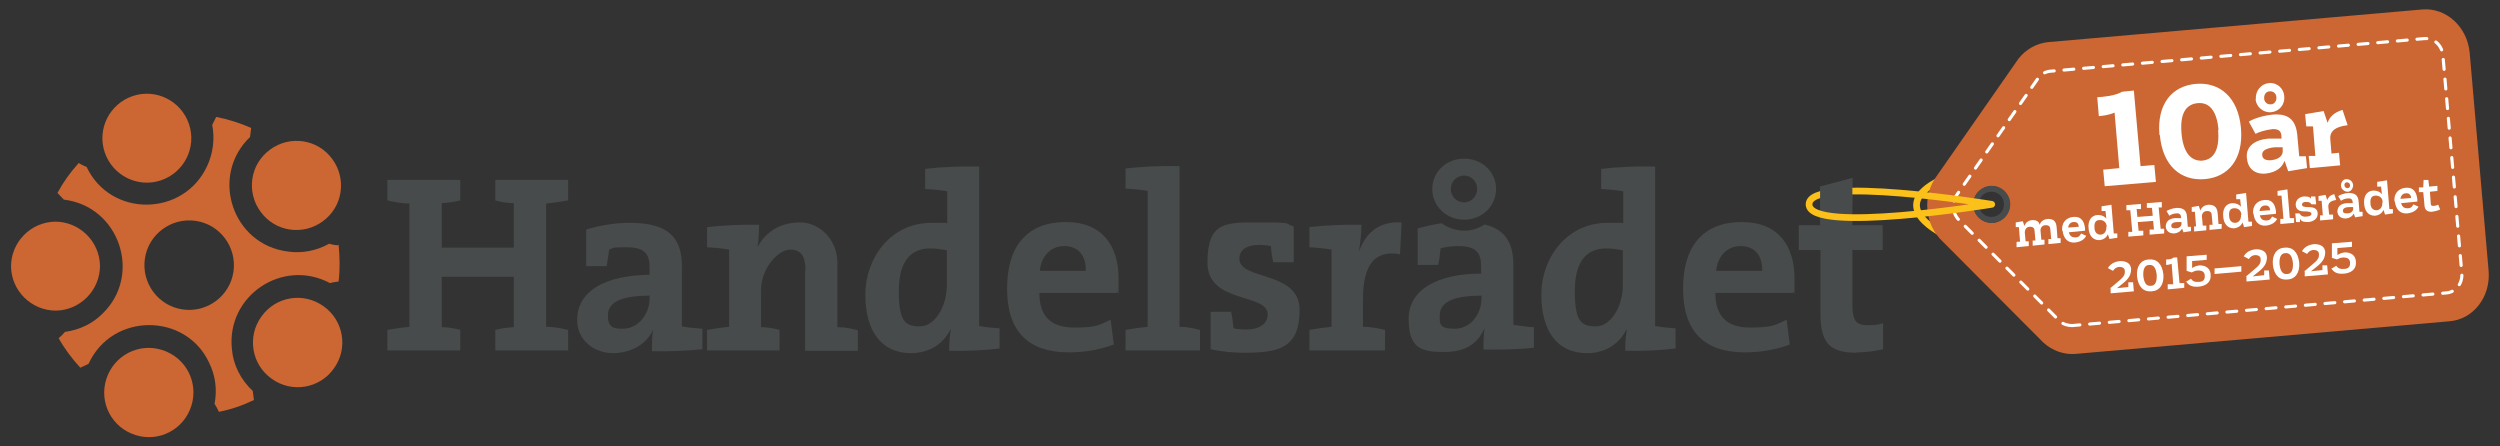 <?xml version="1.0" encoding="UTF-8"?>
<svg id="Lager_1" xmlns="http://www.w3.org/2000/svg" version="1.1" viewBox="0 0 635 113.4">
  <rect x="0" y="0" width="635" height="113.4" fill="#333333" stroke="none"/>
  <!-- Generator: Adobe Illustrator 29.2.1, SVG Export Plug-In . SVG Version: 2.1.0 Build 116)  -->
  <defs>
    <style>
      .st0 {
        fill: #484b4b;
      }

      .st1 {
        isolation: isolate;
      }

      .st2 {
        stroke: #fff;
        stroke-dasharray: 2.5;
        stroke-width: .8px;
      }

      .st2, .st3 {
        fill: none;
        stroke-linecap: round;
        stroke-linejoin: round;
      }

      .st4 {
        fill: #cc6632;
      }

      .st5 {
        fill: #fff;
      }

      .st3 {
        stroke: #fcc01a;
        stroke-width: 1.7px;
      }
    </style>
  </defs>
  <path class="st4" d="M48.6,103.1c-1.9,6-8.2,9.3-14.2,7.4s-9.3-8.2-7.4-14.2,8.2-9.3,14.2-7.4,9.3,8.2,7.4,14.2"/>
  <path class="st4" d="M82.2,77.8c5.1,3.6,6.3,10.7,2.6,15.8-3.6,5.1-10.7,6.3-15.8,2.6-5.1-3.6-6.3-10.7-2.6-15.8,3.6-5.1,10.7-6.3,15.8-2.6"/>
  <path class="st4" d="M68.6,38c5-3.7,12.1-2.7,15.8,2.4,3.7,5,2.7,12.1-2.4,15.8-5,3.7-12.1,2.7-15.8-2.4-3.7-5-2.7-12.1,2.4-15.8"/>
  <path class="st4" d="M26.6,38.7c-2-5.9,1.2-12.3,7.1-14.3,5.9-2,12.3,1.2,14.3,7.1s-1.2,12.3-7.1,14.3c-5.9,2-12.3-1.2-14.3-7.1"/>
  <path class="st4" d="M14.2,78.9c-6.2,0-11.3-5-11.4-11.2,0-6.2,5-11.3,11.2-11.4,6.2,0,11.3,5,11.4,11.2,0,6.2-5,11.3-11.2,11.4"/>
  <path class="st4" d="M85.8,62.3c-.7,0-1.5-.2-2.2-.4-3.2,1.8-6.9,2.5-10.4,2-14.2-1.7-20-19.2-9.7-29.1l.3-2.3c-2.7-1.2-5.8-2.2-8.9-2.8-.3.7-.7,1.4-1,2,.7,3.6.2,7.3-1.3,10.5-6,12.9-24.5,13.1-30.6.2-.7-.3-1.4-.6-2-1-2.1,2.3-3.9,4.8-5.4,7.6l1.6,1.7c14.2,1.7,20,19.2,9.8,29-2.5,2.5-5.8,4.1-9.5,4.6-.5.6-1,1.1-1.6,1.6,1.5,2.7,3.4,5.2,5.5,7.5l2.1-1c6-13.1,24.7-13,30.6-.3,1.6,3.2,2.1,6.8,1.4,10.5.4.6.8,1.3,1.1,2,3.1-.6,6-1.6,8.9-3l-.3-2.3c-3.1-2.9-5-6.7-5.3-10.7-1.4-13.5,12.9-23.1,24.9-16.7.7-.2,1.5-.3,2.2-.4.4-3.2.3-6.3,0-9.4M59.3,69c-.9,6.2-6.7,10.5-12.9,9.6-6.2-.9-10.5-6.7-9.6-12.9.9-6.2,6.7-10.5,12.9-9.6s10.5,6.7,9.6,12.9"/>
  <path class="st0" d="M125.8,89v-5.2c1.4-.4,3.1-.6,4.7-.7v-12.8h-18.3v12.8c1.5,0,3.2.3,4.7.7v5.2h-18.5v-5.2c1.7-.3,3.6-.6,5.6-.8v-31.3c-1.9,0-3.9-.4-5.6-.8v-5.2h18.5v5.2c-1.5.4-3.1.6-4.7.7v11.3h18.3v-11.3c-1.5,0-3.3-.3-4.7-.7v-5.2h18.5v5.2c-1.7.3-3.6.6-5.6.8v31.3c1.9,0,3.9.4,5.6.8v5.2h-18.5Z"/>
  <path class="st0" d="M165.6,89.1c0-1.9,0-3.8.3-5.4h0c-1.5,3.5-5.4,6-10.2,6s-9.1-3.3-9.1-8.4c0-7.6,7.5-11.4,18.4-11.5v-1.9c0-3.4-1.3-5.1-5.8-5.1s-3.1.2-4.5.6c-.1,1.3-.4,2.8-.6,4.2h-5.2v-9.3c3.3-1,7.1-1.7,11.1-1.7,10.3,0,13.2,4.2,13.2,11.1v15.2c1.5.3,3.6.5,5.2.6v5.2c-3.7.4-8.6.6-12.8.5M165,75.1c-7.7,0-10.6,1.9-10.6,5s1.4,3.4,3.8,3.4c4,0,6.8-3.8,6.8-7.7v-.7Z"/>
  <path class="st0" d="M204.6,68.7c0-3.3-.9-5.3-3.9-5.3s-7.4,4.7-7.4,10.3v9.4c1.5,0,3.3.3,4.7.7v5.2h-18.4v-5.2c1.7-.3,3.6-.6,5.6-.8v-19.6c-1.5-.3-3.7-.5-5.6-.6v-5.1c4-.5,9-.7,13.2-.6,0,1.5-.1,4-.4,5.7h0c1.9-3.7,5.6-6.3,10.8-6.3s9.5,4.6,9.5,10.2v16.4c1.9,0,3.7.4,5.2.8v5.2h-13.4v-20.3h0Z"/>
  <path class="st0" d="M241.1,89.1c0-1.6.1-3.6.4-5.4h-.1c-1.7,3.5-5.2,6-10,6-7.7,0-11.6-5.8-11.6-14.9s6.3-18.2,16.8-18.2,2.6,0,4,.3v-8.3c-1.5-.3-3.7-.5-5.6-.6v-5.1c4-.5,9-.7,13.7-.6v40.5c1.5.3,3.6.5,5.2.6v5.1c-3.7.5-8.6.7-12.9.6M240.6,63.6c-1.5-.3-2.9-.5-4.3-.5-4.7,0-8,2.9-8,10.8s1.7,9,5.4,9,6.8-5,6.8-10.4v-8.9h.1Z"/>
  <path class="st0" d="M283.7,74.4h-19.7c0,5.9,2.9,8.8,8.8,8.8s6.5-.7,9.3-2l.8,6.3c-3.4,1.3-7.4,2-11.4,2-10.1,0-15.7-5.1-15.7-16.2s5.4-16.9,14.9-16.9,13.4,6.3,13.4,14.2,0,2.4-.3,3.7M270.3,62.5c-3.4,0-5.8,2.5-6.2,6.3h11.7c.1-4-2-6.3-5.5-6.3"/>
  <path class="st0" d="M304.8,83.8v5.2h-18.9v-5.2c1.7-.3,3.6-.6,5.6-.8v-34.5c-1.5-.3-3.7-.5-5.6-.6v-5.1c4.1-.5,9-.7,13.7-.6v40.8c1.9,0,3.6.4,5.2.8"/>
  <path class="st0" d="M315.8,89.6c-2.4,0-5.7-.3-8.3-.9v-9.5h5.2c.3,1.3.5,2.8.6,4.2.9.2,2.2.3,3.2.3,3.3,0,5.5-1.4,5.5-3.8,0-5.6-15.3-2.6-15.3-13.2s4.7-10.2,13.7-10.2,5.4.3,8.2,1v9.1h-5.2c-.3-1.3-.5-2.7-.6-4.1-.9-.2-2-.3-2.9-.3-3.5,0-5.1,1.4-5.1,3.5,0,5.6,15.3,3,15.3,13s-5.6,10.9-14.4,10.9"/>
  <path class="st0" d="M355.7,64.6c-6.5-1.2-9.5,2.6-9.5,11.4v7c1.9,0,3.9.4,5.6.8v5.2h-19.2v-5.2c1.7-.3,3.6-.6,5.6-.8v-19.6c-1.5-.3-3.7-.5-5.6-.6v-5.1c4-.5,9-.7,13.2-.6,0,1.7-.2,4.2-.6,6.5h.1c1.5-4,4.6-7.5,10.7-7.1l-.4,8.1h0Z"/>
  <path class="st0" d="M412.8,89.1c0-1.6.1-3.6.4-5.4h-.1c-1.7,3.5-5.2,6-10,6-7.7,0-11.6-5.8-11.6-14.9s6.3-18.2,16.8-18.2,2.6,0,4,.3v-8.3c-1.5-.3-3.7-.5-5.6-.6v-5.1c4-.5,9-.7,13.7-.6v40.5c1.5.3,3.6.5,5.2.6v5.1c-3.7.5-8.6.7-12.9.6M412.3,63.6c-1.5-.3-2.9-.5-4.3-.5-4.7,0-8,2.9-8,10.8s1.7,9,5.4,9,6.8-5,6.8-10.4v-8.9h.1Z"/>
  <path class="st0" d="M455.4,74.4h-19.7c0,5.9,2.9,8.8,8.8,8.8s6.5-.7,9.3-2l.8,6.3c-3.4,1.3-7.4,2-11.4,2-10.1,0-15.7-5.1-15.7-16.2s5.4-16.9,14.9-16.9,13.4,6.3,13.4,14.2,0,2.4-.3,3.7M442.1,62.5c-3.4,0-5.8,2.5-6.2,6.3h11.7c.1-4-2-6.3-5.5-6.3"/>
  <path class="st0" d="M471.6,89.6c-7,0-9.2-2.6-9.2-10v-16.1h-5.5v-6.3h5.4v-9.8l8.2-2.2v12h7.7v6.3h-7.7v13.9c0,4.1,1,5.2,3.8,5.2s2.8-.2,4-.5v6.6c-2,.5-4.4.8-6.7.8"/>
  <path class="st0" d="M384.4,82.7v-15.2c0-5.4-1.7-9.1-7.3-10.5-1.5,1-3.3,1.6-5.2,1.6s-4.2-.7-5.7-1.9c-2.1.3-4.2.8-6.1,1.3v9.3h5.2c.3-1.4.5-2.9.6-4.2,1.3-.4,2.9-.6,4.5-.6,4.5,0,5.8,1.7,5.8,5.1v1.9c-10.8,0-18.4,3.9-18.4,11.5s3.3,8.4,9.1,8.4,8.6-2.5,10.2-6.1h0c-.3,1.7-.3,3.6-.3,5.5,4.2,0,9.1,0,12.8-.5v-5.2c-1.7,0-3.7-.4-5.2-.6M376.3,75.8c0,3.9-2.7,7.7-6.8,7.7s-3.8-1.3-3.8-3.4c0-3.1,2.9-5,10.6-5v.7h0Z"/>
  <path class="st0" d="M371.9,40.3c-4.5,0-8.1,3.3-8.1,7.7s3.6,7.8,8.1,7.8,8.1-3.4,8.1-7.8-3.6-7.7-8.1-7.7M371.9,51.4c-1.9,0-3.4-1.5-3.4-3.4s1.5-3.4,3.4-3.4,3.3,1.5,3.3,3.4-1.5,3.4-3.3,3.4"/>
  <path class="st3" d="M494.1,59.7s-15.6-7-1.2-14"/>
  <path class="st4" d="M615.3,2.4l-95.1,8.3c-2.9.3-5.6,1.8-7.5,4.2l-20.7,29.7c-3.8,5-3.2,12.5,1.5,16.8l25.5,25.6c2.3,2.1,5.2,3.1,8.1,2.9l95.1-8.3c6.1-.5,10.5-6.3,9.9-12.9l-4.8-55.3c-.6-6.6-6-11.5-12-11ZM506.3,56.6c-2.6.2-4.8-1.7-5.1-4.2s1.7-4.8,4.2-5.1,4.8,1.7,5.1,4.2c.2,2.6-1.7,4.8-4.2,5.1Z"/>
  <path class="st2" d="M526.4,82.7c-1.1,0-2.3-.3-3.2-1.1l-25.5-25.6c-1.8-1.7-2.1-4.6-.6-6.6l20.7-29.7c.7-.9,1.8-1.5,2.9-1.6l95.1-8.3c2.4-.2,4.5,1.7,4.7,4.3l4.8,55.3c.2,2.6-1.5,4.8-3.9,5l-95.1,8.3h.1Z"/>
  <path class="st0" d="M501.2,51.9c0,2.6,2.1,4.7,4.7,4.7s4.7-2.1,4.7-4.7-2.1-4.7-4.7-4.7-4.7,2.1-4.7,4.7ZM509,51.9c0,1.8-1.4,3.2-3.2,3.2s-3.2-1.4-3.2-3.2,1.4-3.2,3.2-3.2,3.2,1.4,3.2,3.2Z"/>
  <path class="st3" d="M505.9,51.9s-46.4,7.6-46.4,0,46.4,0,46.4,0Z"/>
  <polygon class="st0" points="462.3 52 462.3 47.4 470.5 45.3 470.5 52 462.3 52"/>
  <g>
    <g class="st1">
      <g class="st1">
        <path class="st5" d="M534.2,43.1l4.1-.4-1.2-14.1c-1.6.7-3.1.8-4,.9l-.4-4.8c1.7-.1,4.7-.4,6.3-1.4l3-.3,1.7,19.2,3.5-.3.4,4.3-13,1.1-.4-4.3h0Z"/>
        <path class="st5" d="M548.5,34.3c-.7-7.9,3.2-12.5,9.3-13,6-.5,10.7,3.4,11.4,11.2.7,7.9-3.2,12.5-9.2,13-6.1.5-10.7-3.4-11.4-11.2h-.1ZM563.5,33c-.4-4.8-2.3-7.1-5.3-6.8-3.1.3-4.5,2.8-4.1,7.6s2.3,7.2,5.3,7c3-.3,4.4-2.9,4-7.8h0Z"/>
      </g>
      <g class="st1">
        <path class="st5" d="M580.2,41c-.5,1.4-1.9,2.8-4.8,3.1-2.9.2-4.5-1.5-4.7-4-.3-2.9,2-4.6,5.5-4.9,1.2,0,2.2,0,3.3,0v-.3c0-1.4-.5-2.2-2.3-2.1-1.7.2-3.4.7-4.3,1.2l-1.7-3.1c1.1-.7,3.3-1.5,6.1-1.8,3.8-.3,5.8,1.2,6.2,5.1l.5,5.5h1.7c0,0,.3,3,.3,3l-4.8.8-.9-2.6h0ZM573,25.2c-.2-2.1,1.3-3.9,3.3-4.1s3.8,1.3,3.9,3.4c.2,2.1-1.3,3.8-3.3,4s-3.8-1.3-4-3.3h0ZM579.8,37.9v-.5h-2c-1.8.2-3.3.7-3.2,1.9,0,1,.8,1.5,2.2,1.4,2.1-.2,3.2-1.2,3-2.7h0ZM578.2,24.7c0-.9-.8-1.6-1.7-1.5-.9,0-1.5.9-1.4,1.8,0,.9.8,1.6,1.7,1.5.9,0,1.5-.9,1.4-1.8Z"/>
        <path class="st5" d="M586.4,39.6h1.7c0,0-.6-7.5-.6-7.5h-1.7c0,.1-.3-3.1-.3-3.1l4.7-.8,1,3c.5-1.4,1.5-2.6,3.8-3.3l1.3,3.9c-3.5.4-4.6,1.8-4.4,3.6l.3,3.6,1.9-.2.3,3.2-7.7.7-.3-3.2h0Z"/>
      </g>
    </g>
    <g class="st1">
      <g class="st1">
        <path class="st5" d="M512.3,61.4h.8l-.3-3.7h-.8v-1.2c-.1,0,1.8-.3,1.8-.3l.4,1.2c.3-.9,1-1.4,2-1.5,1.3,0,1.7.5,1.9,1.2.2-.8.9-1.4,2.1-1.5,1.6,0,2.1.8,2.2,2.3l.2,2.6h.8v1.2c0,0-3.1.3-3.1.3v-1.3c0,0,.7,0,.7,0l-.2-2.2c0-.9-.3-1.3-1.2-1.3s-1.4.7-1.3,1.5l.2,2.2h.8v1.2c.1,0-3,.3-3,.3v-1.3c-.1,0,.7,0,.7,0l-.2-2.2c0-.9-.3-1.3-1.2-1.3s-1.3.7-1.3,1.5l.2,2.2h.8v1.2c.1,0-3.1.3-3.1.3v-1.3h.1Z"/>
        <path class="st5" d="M523.8,58.6c-.2-1.7.7-3.3,2.8-3.5,2.2-.2,2.8,1.3,3,2.9v.6l-4.1.4c.2.9.7,1.3,1.6,1.3s1.2-.4,1.5-1l1.3.6c-.5.9-1.3,1.5-2.8,1.7-2,.2-3-1.2-3.2-3h0ZM525.3,57.8l2.7-.2h0c0-.8-.5-1.3-1.3-1.2-.7,0-1.3.5-1.4,1.5h0Z"/>
        <path class="st5" d="M530.5,58c-.2-1.7.5-3.3,2.3-3.4,1,0,1.7.3,2.2.9l-.2-1.9h-1v-1.2c0,0,2.5-.4,2.5-.4l.6,7.3h.9v1.1c0,0-2,.3-2,.3l-.4-1.2c-.3.8-1.1,1.4-2.2,1.5-1.7,0-2.6-1.3-2.7-3ZM535.1,57.6c0-1.1-.8-1.8-1.9-1.7-1,0-1.3.9-1.2,1.9,0,1,.5,1.8,1.5,1.8s1.6-.9,1.5-2h.1Z"/>
        <path class="st5" d="M540.6,58.9h1l-.5-5.5h-1v-1.3c0,0,3.7-.3,3.7-.3v1.3c0,0-1.1,0-1.1,0l.2,2,3.9-.3-.2-2h-1.3c0,0,0-1.2,0-1.2l3.8-.3v1.4c0,0-.8,0-.8,0l.5,5.4h.9v1.2c0,0-3.7.3-3.7.3v-1.3c0,0,1.1,0,1.1,0l-.2-2.2-3.9.3.2,2.2h1.2c0,0,0,1.2,0,1.2l-3.8.3v-1.3h0Z"/>
        <path class="st5" d="M554.3,57.9c-.2.6-.9,1.3-2.1,1.4-1.3,0-2-.7-2.1-1.7,0-1.3.8-2.1,2.4-2.2h1.5c0-.8-.3-1.3-1.2-1.2-.8,0-1.5.4-1.8.6l-.7-1.2c.5-.3,1.4-.7,2.6-.8,1.7,0,2.5.6,2.6,2.3l.2,2.5h.8v1.1c0,0-1.9.3-1.9.3l-.4-1.1h0ZM554.1,56.6v-.2h-1c-.9,0-1.6.3-1.6.9s.4.7,1.1.7c1.1,0,1.6-.7,1.5-1.4Z"/>
        <path class="st5" d="M557,57.5h.8l-.3-3.7h-.8v-1.2c0,0,1.8-.3,1.8-.3l.4,1.2c.3-.9,1-1.4,2.1-1.5,1.6,0,2.2.8,2.3,2.3l.2,2.6h.8v1.2c0,0-3.1.3-3.1.3v-1.3c0,0,.8,0,.8,0l-.2-2.2c0-.9-.3-1.3-1.2-1.3s-1.4.7-1.3,1.5l.2,2.2h.9v1.2c0,0-3.1.3-3.1.3v-1.3h-.3Z"/>
        <path class="st5" d="M564.7,55c-.2-1.7.5-3.3,2.3-3.4,1,0,1.7.3,2.2.9l-.2-1.9h-1v-1.2c0,0,2.5-.4,2.5-.4l.6,7.3h.9v1.1c0,0-2,.3-2,.3l-.4-1.2c-.3.8-1.1,1.4-2.2,1.5-1.7,0-2.6-1.3-2.7-3ZM569.3,54.6c0-1.1-.8-1.8-1.9-1.7-1,0-1.3.9-1.2,1.9,0,1,.5,1.8,1.5,1.8s1.6-.9,1.5-2h0Z"/>
        <path class="st5" d="M572.3,54.3c-.2-1.7.7-3.3,2.8-3.5,2.2-.2,2.8,1.3,3,2.9v.6l-4.1.4c.2.9.7,1.3,1.6,1.3s1.2-.4,1.5-1l1.3.6c-.5.9-1.3,1.5-2.8,1.7-2,.2-3-1.2-3.2-3h-.1ZM573.9,53.6l2.7-.2h0c0-.8-.5-1.3-1.3-1.2-.7,0-1.3.5-1.4,1.5h0Z"/>
        <path class="st5" d="M579,55.6h1l-.5-5.9h-1v-1.2c0,0,2.5-.4,2.5-.4l.6,7.3h1.1v1.2c0,0-3.5.3-3.5.3v-1.3h-.2Z"/>
        <path class="st5" d="M584.2,55.6v.8h-1l-.2-2.2h1.1c.4.8,1.1.9,1.9.8s1.1-.3,1.1-.7-.6-.6-1.5-.6-2.4,0-2.5-1.7c0-1.2.9-2,2.1-2.1.7,0,1.5,0,1.8.6v-.6h1.1l.2,2h-1.2c-.3-.6-.9-.6-1.5-.6s-.9.3-.9.7.6.6,1.3.6c1.1,0,2.6,0,2.7,1.6,0,1.3-.9,2-2.3,2.2-.8,0-1.8,0-2.1-.7h0Z"/>
        <path class="st5" d="M589.2,54.7h.8l-.3-3.7h-.8v-1.2c0,0,1.8-.3,1.8-.3l.4,1.3c.3-.7.7-1.2,1.8-1.5l.5,1.5c-1.6.2-2.1.9-2,1.8l.2,1.9h1v1.2c0,0-3.3.3-3.3.3v-1.3h0Z"/>
        <path class="st5" d="M597.9,54.1c-.2.6-.9,1.3-2.1,1.4-1.3,0-2-.7-2.1-1.7,0-1.3.8-2.1,2.4-2.2h1.5c0-.8-.3-1.3-1.2-1.2-.8,0-1.5.4-1.8.6l-.7-1.2c.5-.3,1.4-.7,2.6-.8,1.7,0,2.5.6,2.6,2.3l.2,2.5h.8v1.1c0,0-1.9.3-1.9.3l-.4-1.1h0ZM594.6,47.2c0-.9.5-1.7,1.4-1.7s1.6.6,1.7,1.5c0,.9-.6,1.7-1.4,1.7s-1.6-.6-1.7-1.5ZM597.7,52.8v-.2h-1c-.9,0-1.6.3-1.6.9s.4.7,1.1.7c1.1,0,1.6-.7,1.5-1.4ZM596.9,47c0-.4-.4-.7-.8-.7s-.7.4-.6.8c0,.4.4.7.8.7s.7-.4.6-.8Z"/>
        <path class="st5" d="M600.5,51.8c-.2-1.7.5-3.3,2.3-3.4,1,0,1.7.3,2.2.9l-.2-1.9h-1v-1.2c0,0,2.5-.4,2.5-.4l.6,7.3h.9v1.1c0,0-2,.3-2,.3l-.4-1.2c-.3.8-1.1,1.4-2.2,1.5-1.7,0-2.6-1.3-2.7-3ZM605.2,51.4c0-1.1-.8-1.8-1.9-1.7-1,0-1.3.9-1.2,1.9,0,1,.5,1.8,1.5,1.8s1.6-.9,1.5-2h0Z"/>
        <path class="st5" d="M608.2,51.2c-.2-1.7.7-3.3,2.8-3.5,2.2-.2,2.8,1.3,3,2.9v.6l-4.1.4c.2.9.7,1.3,1.6,1.3s1.2-.4,1.5-1l1.3.6c-.5.9-1.3,1.5-2.8,1.7-2,.2-3-1.2-3.2-3h-.1ZM609.7,50.5l2.7-.2h0c0-.8-.5-1.3-1.3-1.2-.7,0-1.3.5-1.4,1.5h0Z"/>
        <path class="st5" d="M615.8,51.9l-.3-3.1h-1.1v-1.2c0,0,1.1,0,1.1,0,0,0,.1-1.9.1-1.9h1.2c0,0,.2,1.7.2,1.7l2.1-.2v1.3c.1,0-1.9.2-1.9.2l.2,2.8c0,.6.1.8.7.8s.8-.2,1.2-.3l.5,1.2c-.6.3-1.4.5-2.1.6-1.3,0-1.8-.5-1.9-1.7v-.2Z"/>
      </g>
    </g>
    <g class="st1">
      <g class="st1">
        <path class="st5" d="M535.9,73.3l2-1.7c1.5-1.2,1.9-1.8,1.8-2.8,0-.6-.5-1-1.3-1s-1.3.4-1.7,1l-1.3-.7c.6-1,1.5-1.6,3.1-1.8,1.6,0,2.7.6,2.8,2,0,1.5-.6,2.5-2.1,3.7l-1.5,1.2,2.9-.3v-1.2c0,0,1.2,0,1.2,0l.2,2.3-5.9.5v-1.5l-.2.4Z"/>
        <path class="st5" d="M542.8,70.2c-.2-2.6,1-4.2,3-4.3,2-.2,3.4,1.1,3.7,3.8.2,2.6-1,4.2-3,4.3-2,.2-3.4-1.1-3.7-3.8ZM547.8,69.8c-.2-1.8-.8-2.6-1.9-2.5-1.1,0-1.6,1-1.5,2.8.2,1.8.8,2.6,1.9,2.5,1.1,0,1.6-1,1.5-2.8Z"/>
        <path class="st5" d="M550.6,72.2h1.4c0,0-.4-5.2-.4-5.2-.5.2-1.1.3-1.4.3v-1.4c.4,0,1.4,0,1.9-.5h.9l.6,6.5h1.2c0,0,0,1.2,0,1.2l-4.2.4v-1.3h0Z"/>
        <path class="st5" d="M555.2,71.6l1.3-.8c.4.6,1,.9,2,.8,1.1,0,1.6-.6,1.5-1.6,0-1-.8-1.3-1.6-1.3s-1.3.3-1.7.5l-1.3-.4v-3.7l5.1-.4v1.3c0,0-3.7.3-3.7.3v1.8c.3-.3,1.1-.6,1.9-.7,1.5,0,2.7.7,2.8,2.3.2,2-1.2,2.9-2.9,3.1-1.9.2-2.8-.4-3.4-1.4v.2Z"/>
        <path class="st5" d="M562.3,68.2l7-.6v1.4c0,0-6.8.6-6.8.6v-1.4h-.2Z"/>
        <path class="st5" d="M570.4,70.3l2-1.7c1.5-1.2,1.9-1.8,1.8-2.8,0-.6-.5-1-1.3-1s-1.3.4-1.7,1l-1.3-.7c.6-1,1.5-1.6,3.1-1.8,1.6,0,2.7.6,2.8,2,0,1.5-.6,2.5-2.1,3.7l-1.5,1.2,2.9-.3v-1.2c0,0,1.2,0,1.2,0l.2,2.3-5.9.5v-1.5l-.2.4Z"/>
        <path class="st5" d="M577.3,67.2c-.2-2.6,1-4.2,3-4.3,2-.2,3.4,1.1,3.7,3.8.2,2.6-1,4.2-3,4.3-2,.2-3.4-1.1-3.7-3.8ZM582.4,66.8c-.2-1.8-.8-2.6-1.9-2.5-1.1,0-1.6,1-1.5,2.8.2,1.8.8,2.6,1.9,2.5,1.1,0,1.6-1,1.5-2.8Z"/>
        <path class="st5" d="M585.2,69l2-1.7c1.5-1.2,1.9-1.8,1.8-2.8,0-.6-.5-1-1.3-1s-1.3.4-1.7,1l-1.3-.7c.6-1,1.5-1.6,3.1-1.8,1.6,0,2.7.6,2.8,2,0,1.5-.6,2.5-2.1,3.7l-1.5,1.2,2.9-.3v-1.2c0,0,1.2,0,1.2,0l.2,2.3-5.9.5v-1.5l-.2.4Z"/>
        <path class="st5" d="M592.1,68.3l1.3-.8c.4.6,1,.9,2,.8,1.1,0,1.6-.6,1.5-1.6,0-1-.8-1.3-1.6-1.3s-1.3.3-1.7.5l-1.3-.4v-3.7l5.1-.4v1.3c0,0-3.7.3-3.7.3v1.8c.3-.3,1.1-.6,1.9-.7,1.5,0,2.7.7,2.8,2.3.2,2-1.2,2.9-2.9,3.1-1.9.2-2.8-.4-3.4-1.4v.2Z"/>
      </g>
    </g>
  </g>
</svg>